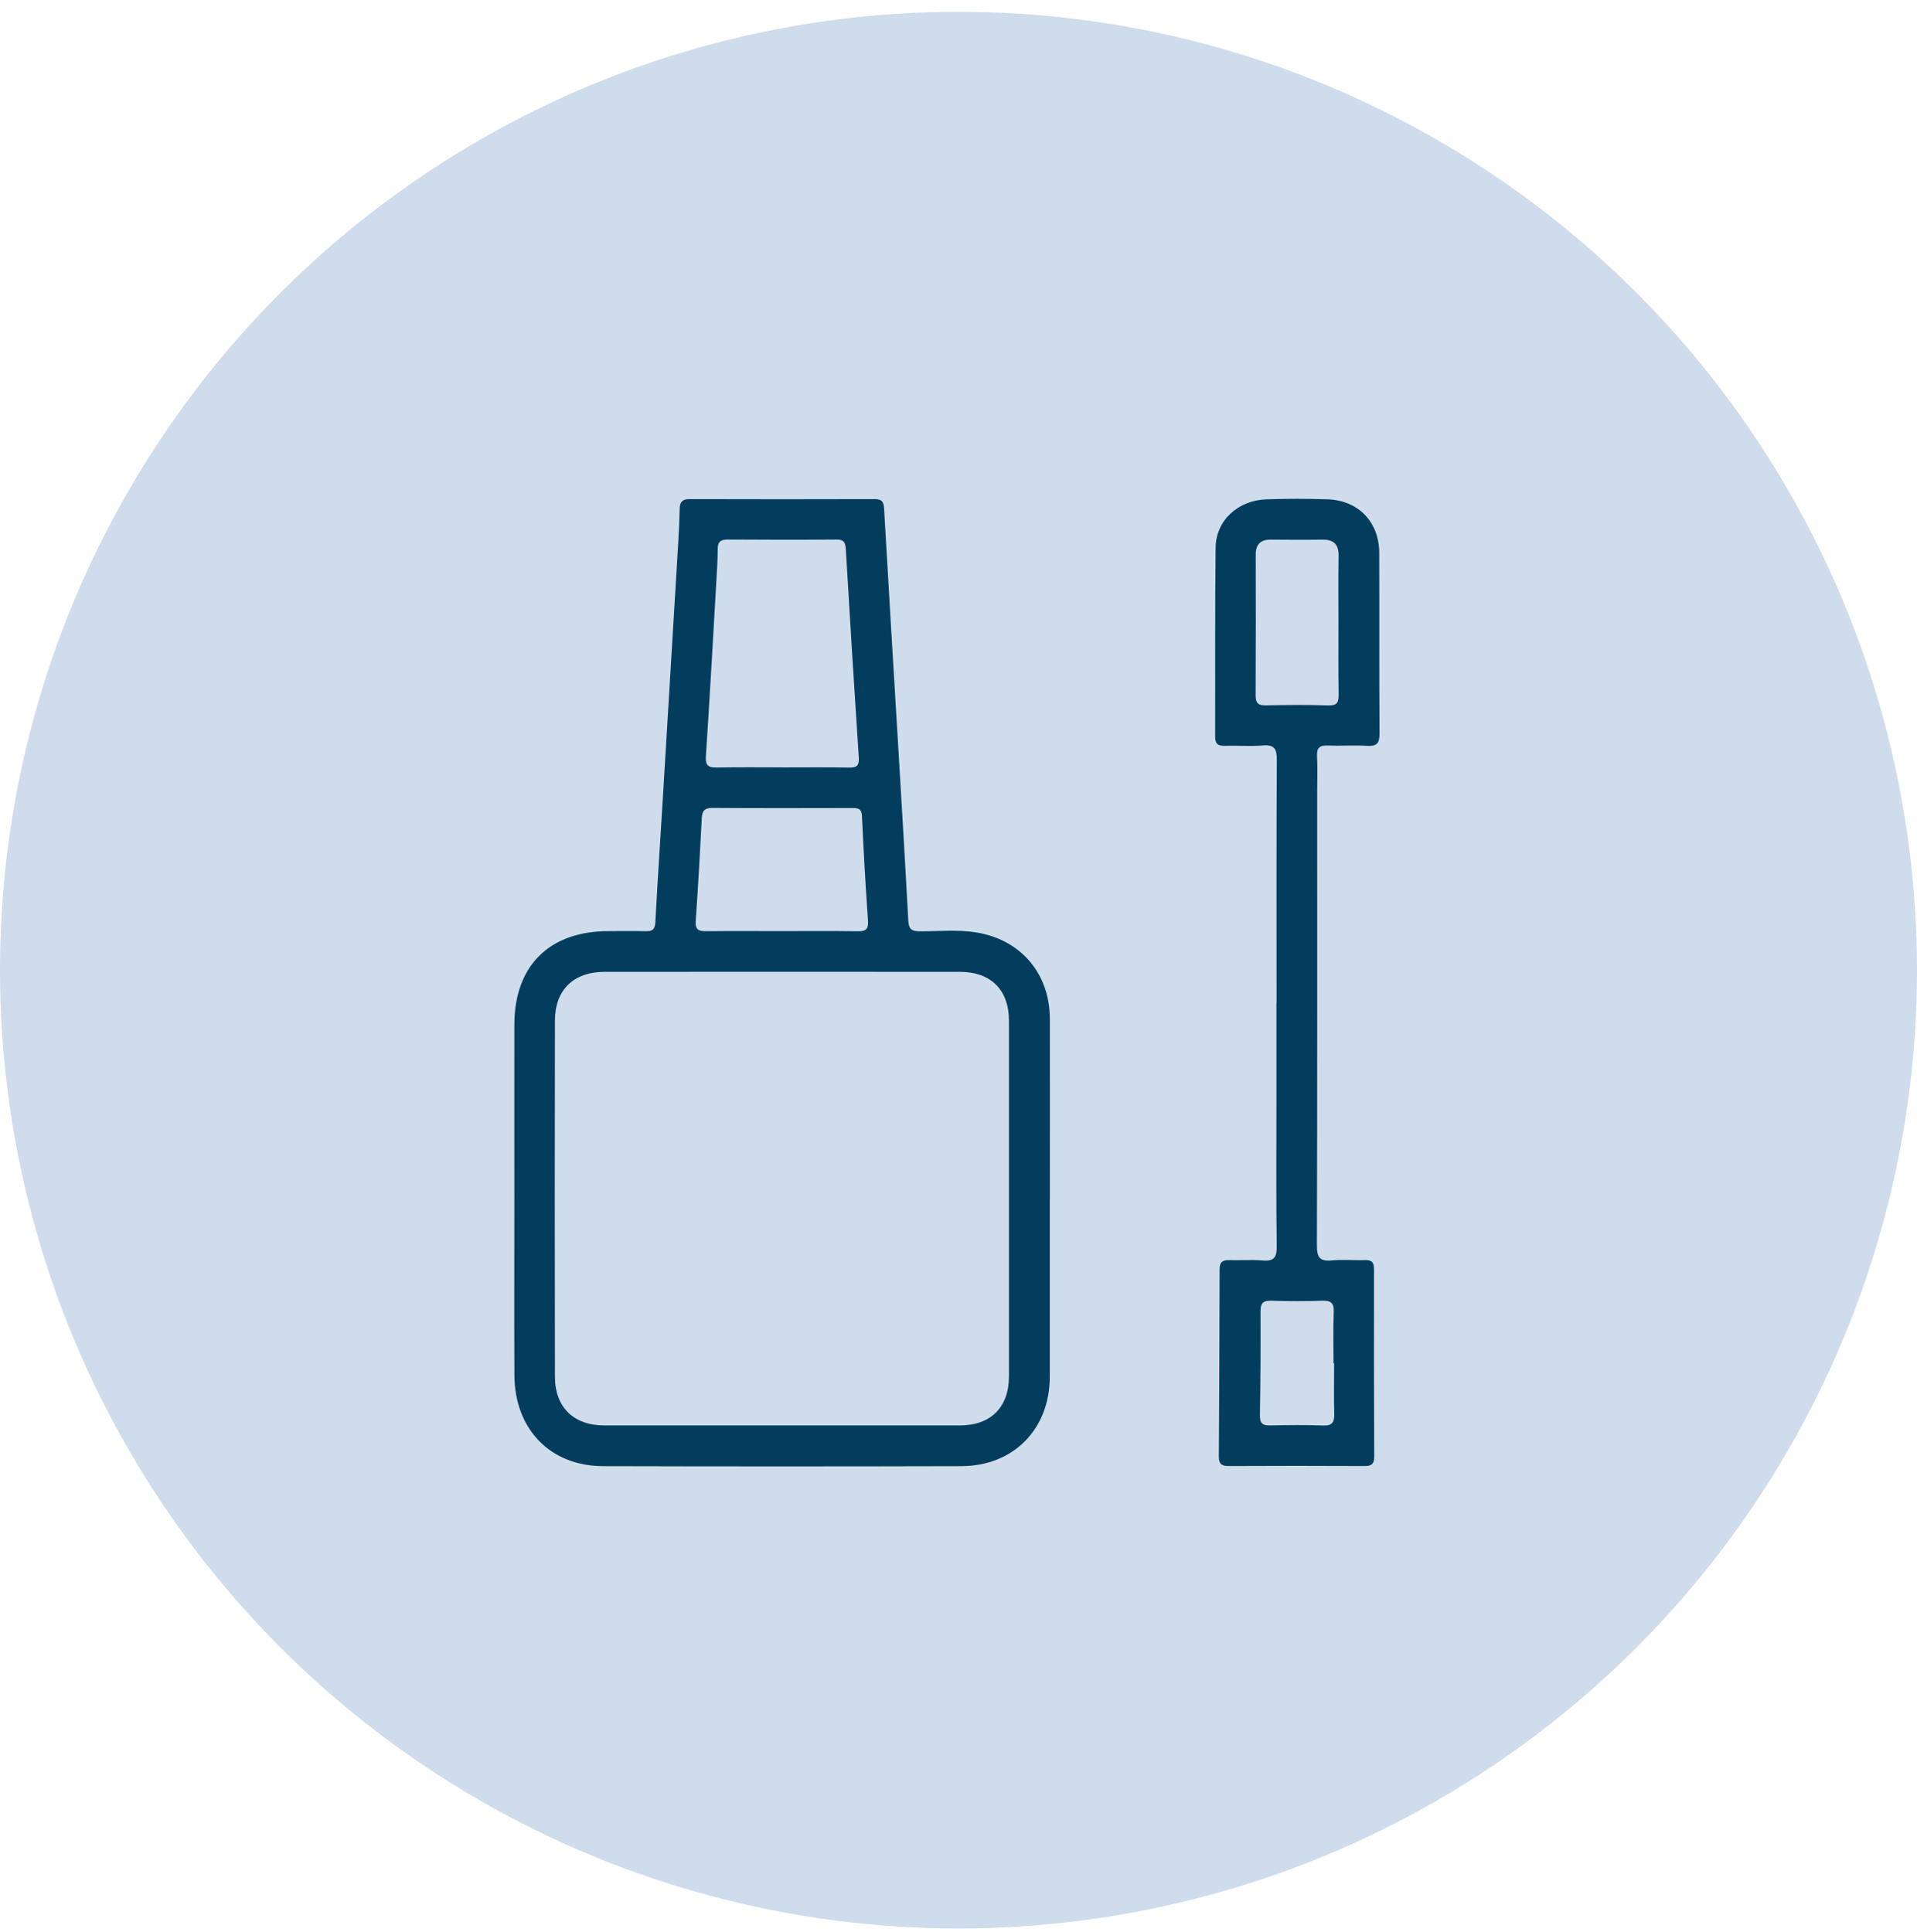 <?xml version="1.0" encoding="UTF-8"?> <svg xmlns="http://www.w3.org/2000/svg" width="126" height="127" viewBox="0 0 126 127" fill="none"> <circle cx="63" cy="63.776" r="63" fill="#CFDCEC"></circle> <path d="M69.001 78.787C69.001 82.69 69.005 86.593 69.001 90.496C68.998 93.941 66.624 96.376 63.183 96.383C55.337 96.404 47.489 96.404 39.643 96.383C36.174 96.376 33.832 93.962 33.81 90.41C33.789 86.568 33.807 82.726 33.807 78.881C33.807 75.039 33.8 71.197 33.807 67.351C33.818 63.48 36.109 61.214 40.005 61.21C40.811 61.21 41.616 61.192 42.422 61.217C42.859 61.231 43.048 61.124 43.074 60.637C43.22 57.873 43.41 55.108 43.575 52.344C43.915 46.758 44.248 41.169 44.585 35.583C44.628 34.871 44.66 34.154 44.674 33.442C44.681 32.998 44.857 32.808 45.322 32.812C49.379 32.822 53.44 32.826 57.496 32.812C57.98 32.812 58.084 33.005 58.109 33.442C58.388 38.347 58.689 43.249 58.983 48.155C59.23 52.287 59.48 56.419 59.702 60.551C59.734 61.124 59.974 61.224 60.476 61.224C61.697 61.228 62.928 61.099 64.139 61.292C67.1 61.765 68.998 63.996 69.005 66.989C69.012 70.921 69.005 74.852 69.005 78.787H69.001ZM66.316 78.798C66.316 74.899 66.316 70.996 66.316 67.097C66.316 65.077 65.13 63.888 63.09 63.888C55.305 63.881 47.521 63.881 39.736 63.888C37.703 63.888 36.478 65.073 36.474 67.093C36.46 74.895 36.46 82.698 36.474 90.496C36.478 92.519 37.703 93.705 39.729 93.708C47.514 93.712 55.298 93.712 63.082 93.708C65.116 93.708 66.312 92.512 66.316 90.5C66.319 86.6 66.316 82.698 66.316 78.798ZM51.434 50.45C52.895 50.45 54.356 50.432 55.817 50.461C56.329 50.472 56.48 50.31 56.447 49.798C56.147 45.226 55.86 40.657 55.592 36.081C55.566 35.626 55.438 35.465 54.969 35.469C52.584 35.49 50.199 35.486 47.814 35.469C47.352 35.469 47.173 35.633 47.173 36.088C47.173 36.711 47.134 37.338 47.098 37.961C46.873 41.882 46.654 45.802 46.396 49.72C46.353 50.357 46.586 50.468 47.141 50.457C48.57 50.429 50.002 50.447 51.434 50.447V50.45ZM51.273 61.21C52.974 61.21 54.675 61.192 56.372 61.221C56.92 61.231 57.088 61.078 57.049 60.512C56.888 58.227 56.763 55.939 56.655 53.648C56.634 53.186 56.433 53.118 56.046 53.118C52.974 53.125 49.902 53.132 46.833 53.111C46.328 53.111 46.153 53.29 46.128 53.769C46.01 56.029 45.888 58.288 45.727 60.544C45.684 61.149 45.945 61.224 46.447 61.217C48.058 61.196 49.666 61.21 51.277 61.21H51.273Z" fill="#023D5E"></path> <path d="M83.904 65.944C83.904 60.612 83.89 55.284 83.922 49.952C83.926 49.225 83.761 48.943 82.995 49.007C82.164 49.075 81.326 49.003 80.492 49.029C80.026 49.043 79.865 48.874 79.869 48.413C79.883 44.273 79.851 40.134 79.901 35.995C79.922 34.212 81.365 32.89 83.242 32.826C84.581 32.779 85.927 32.779 87.266 32.826C89.279 32.894 90.647 34.316 90.654 36.339C90.668 40.299 90.647 44.259 90.672 48.219C90.675 48.828 90.528 49.071 89.88 49.032C89.017 48.978 88.151 49.046 87.288 49.011C86.758 48.989 86.536 49.143 86.564 49.709C86.608 50.482 86.575 51.256 86.575 52.033C86.575 61.98 86.586 71.923 86.557 81.87C86.557 82.651 86.736 82.937 87.538 82.859C88.248 82.787 88.971 82.866 89.683 82.837C90.135 82.819 90.314 82.955 90.31 83.439C90.299 87.549 90.306 91.656 90.324 95.767C90.324 96.243 90.149 96.376 89.694 96.376C86.711 96.361 83.729 96.361 80.746 96.376C80.295 96.376 80.109 96.236 80.112 95.76C80.141 91.649 80.155 87.542 80.162 83.432C80.162 82.948 80.377 82.826 80.818 82.841C81.534 82.866 82.253 82.798 82.962 82.862C83.693 82.927 83.926 82.705 83.915 81.942C83.872 78.727 83.897 75.511 83.897 72.296C83.897 70.183 83.897 68.067 83.897 65.954L83.904 65.944ZM87.975 41.097C87.975 39.583 87.957 38.064 87.983 36.55C87.997 35.787 87.664 35.465 86.915 35.476C85.784 35.493 84.653 35.486 83.521 35.476C82.859 35.472 82.536 35.78 82.536 36.45C82.54 39.543 82.547 42.633 82.529 45.727C82.529 46.25 82.722 46.379 83.21 46.368C84.577 46.343 85.949 46.329 87.317 46.372C87.915 46.389 87.993 46.142 87.986 45.641C87.961 44.127 87.975 42.608 87.975 41.094V41.097ZM87.689 89.626H87.65C87.65 88.498 87.617 87.367 87.664 86.239C87.689 85.626 87.449 85.49 86.89 85.508C85.791 85.544 84.688 85.544 83.589 85.508C83.059 85.49 82.848 85.634 82.851 86.196C82.862 88.484 82.848 90.772 82.812 93.056C82.805 93.576 83.002 93.719 83.489 93.708C84.649 93.683 85.809 93.669 86.969 93.712C87.599 93.737 87.71 93.461 87.696 92.92C87.667 91.821 87.689 90.722 87.689 89.623V89.626Z" fill="#023D5E"></path> </svg> 